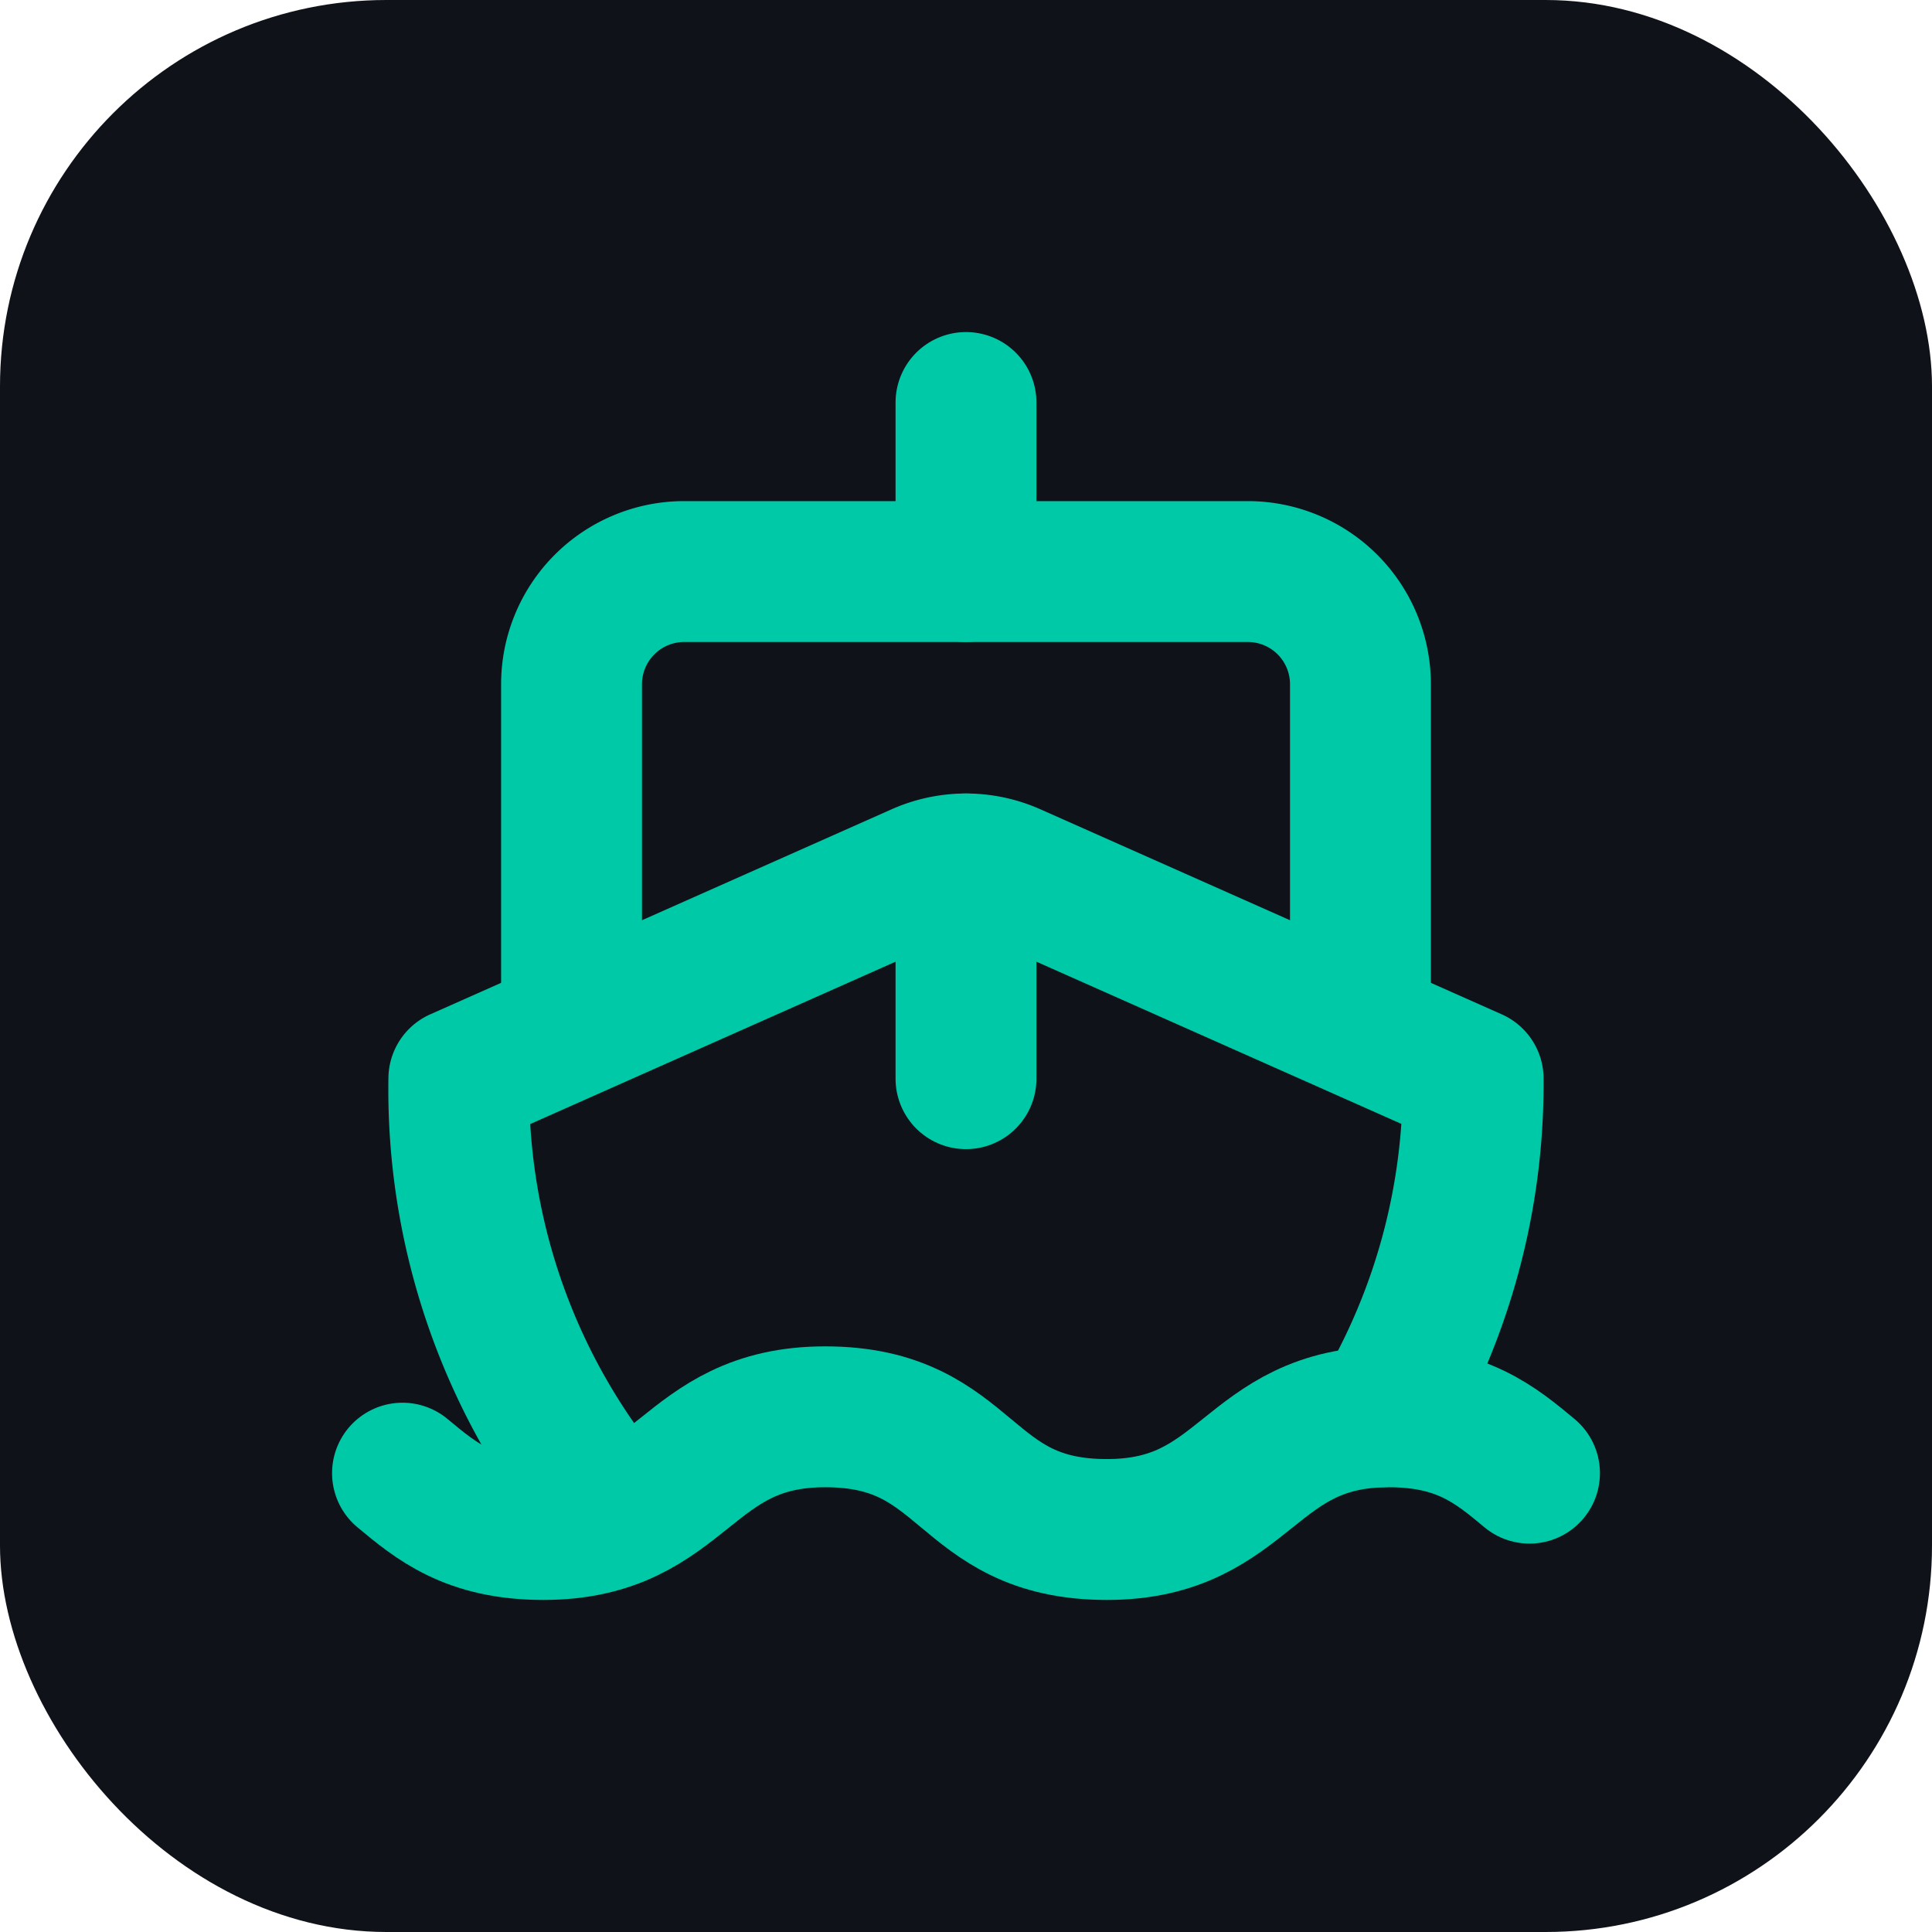 <svg width="180" height="180" viewBox="0 0 180 180" xmlns="http://www.w3.org/2000/svg">
  <rect width="180" height="180" rx="36" fill="#0f1219"/>
  <g transform="translate(27, 27) scale(5.25)" stroke="#00c9a7" stroke-width="2.5" stroke-linecap="round" stroke-linejoin="round" fill="none">
    
    <path d="M12 10.189V14"/>
    <path d="M12 2v3"/>
    <path d="M19 13V7a2 2 0 0 0-2-2H7a2 2 0 0 0-2 2v6"/>
    <path d="M19.38 20A11.6 11.6 0 0 0 21 14l-8.188-3.639a2 2 0 0 0-1.624 0L3 14a11.6 11.6 0 0 0 2.81 7.76"/>
    <path d="M2 21c.6.5 1.2 1 2.5 1 2.5 0 2.5-2 5-2 1.3 0 1.9.5 2.5 1s1.2 1 2.5 1c2.5 0 2.5-2 5-2 1.3 0 1.9.5 2.5 1"/>

  </g>
</svg>